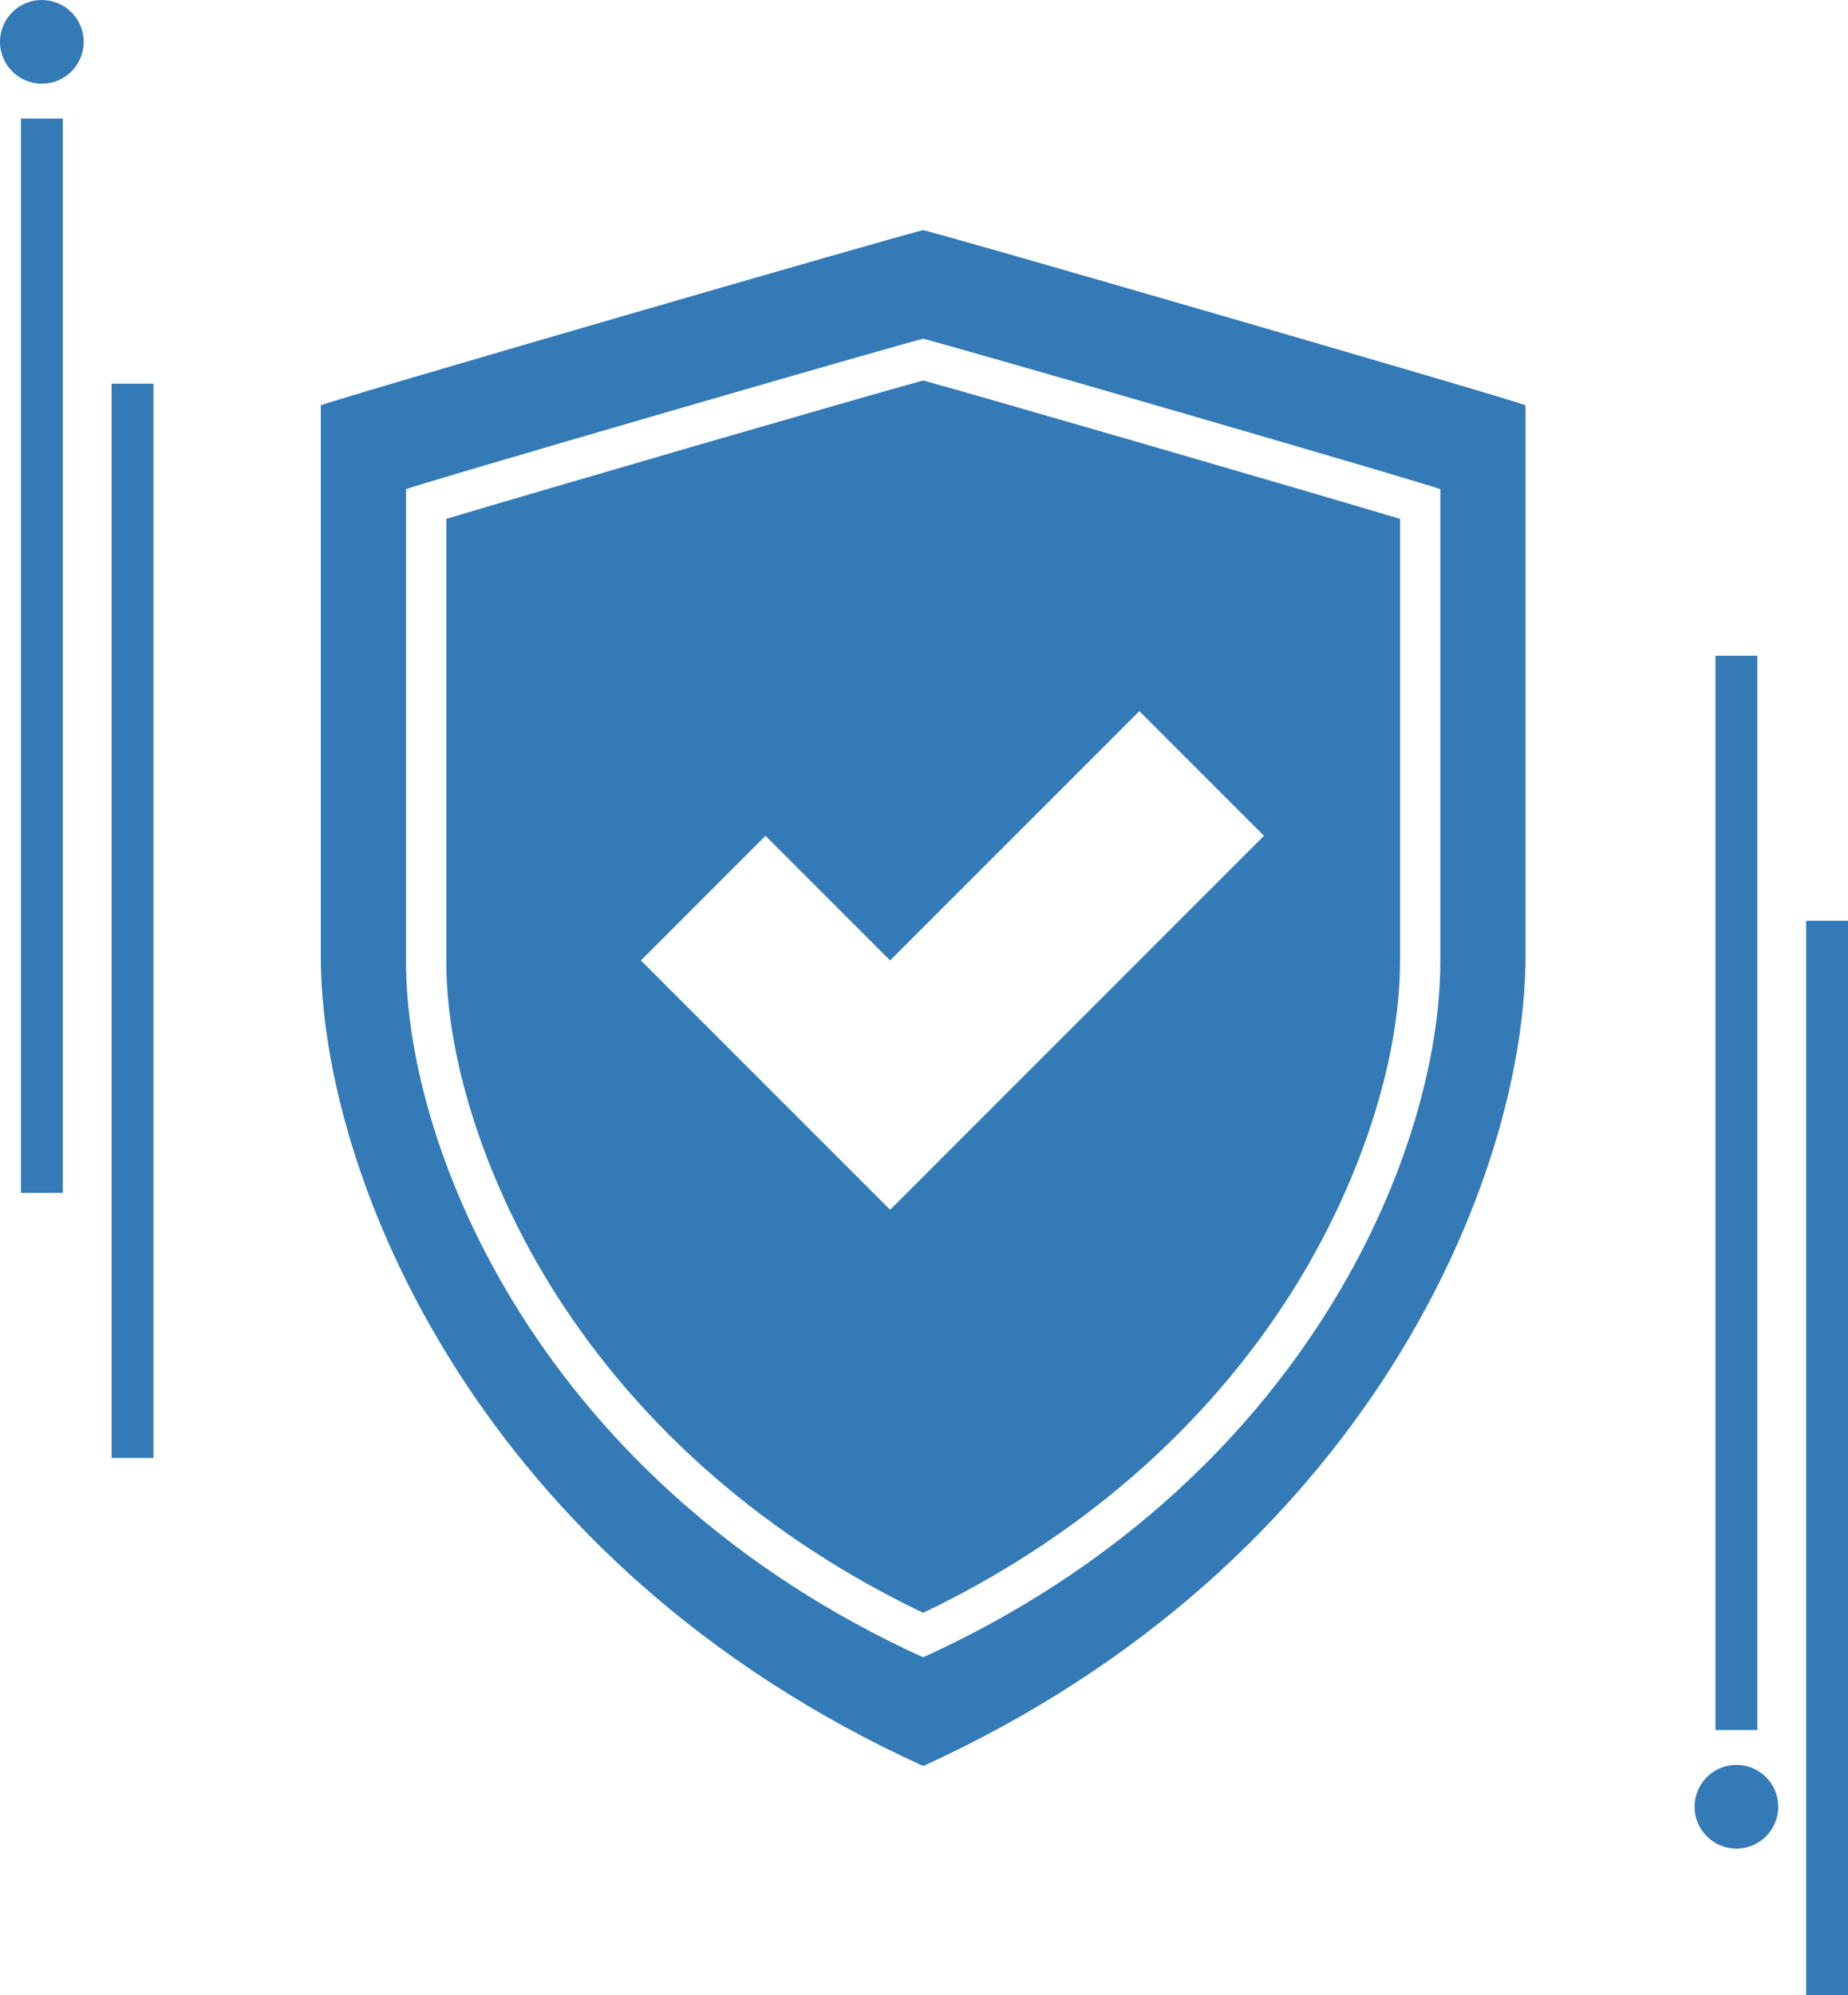 <svg width="265" height="286" viewBox="0 0 265 286" fill="none" xmlns="http://www.w3.org/2000/svg">
<circle cx="6" cy="6" r="6" fill="#337AB7"/>
<rect x="3" y="17" width="6" height="154" fill="#337AB7"/>
<rect x="16" y="55" width="6" height="154" fill="#337AB7"/>
<circle cx="249" cy="259" r="6" fill="#337AB7"/>
<rect x="246" y="94" width="6" height="154" fill="#337AB7"/>
<rect x="259" y="132" width="6" height="154" fill="#337AB7"/>
<path d="M132.38 33.003C132.56 32.703 46 57.803 46 58.113V136.963C46 168.883 68.9 224.253 132.38 253.163C195.86 224.253 218.76 168.883 218.76 136.963V58.113C218.77 57.803 132.2 32.703 132.38 33.003ZM206.54 137.823C206.54 165.233 186.88 212.763 132.38 237.583C77.89 212.763 58.22 165.233 58.22 137.823V70.133C58.22 69.873 131.65 48.573 132.38 48.573C133.12 48.573 206.54 69.873 206.54 70.133V137.823Z" fill="#337AB7"/>
<path d="M132.38 54.543C123.91 56.853 77.68 70.283 64 74.383V137.823C64 152.243 69.88 170.093 79.74 185.563C92.03 204.863 110.2 220.593 132.38 231.203C154.56 220.603 172.73 204.863 185.02 185.563C194.87 170.093 200.76 152.243 200.76 137.823V74.383C187.08 70.283 140.84 56.863 132.38 54.543ZM127.64 173.423L91.9 137.683L109.77 119.813L127.64 137.683L163.38 101.943L181.25 119.813L127.64 173.423Z" fill="#337AB7"/>
</svg>
